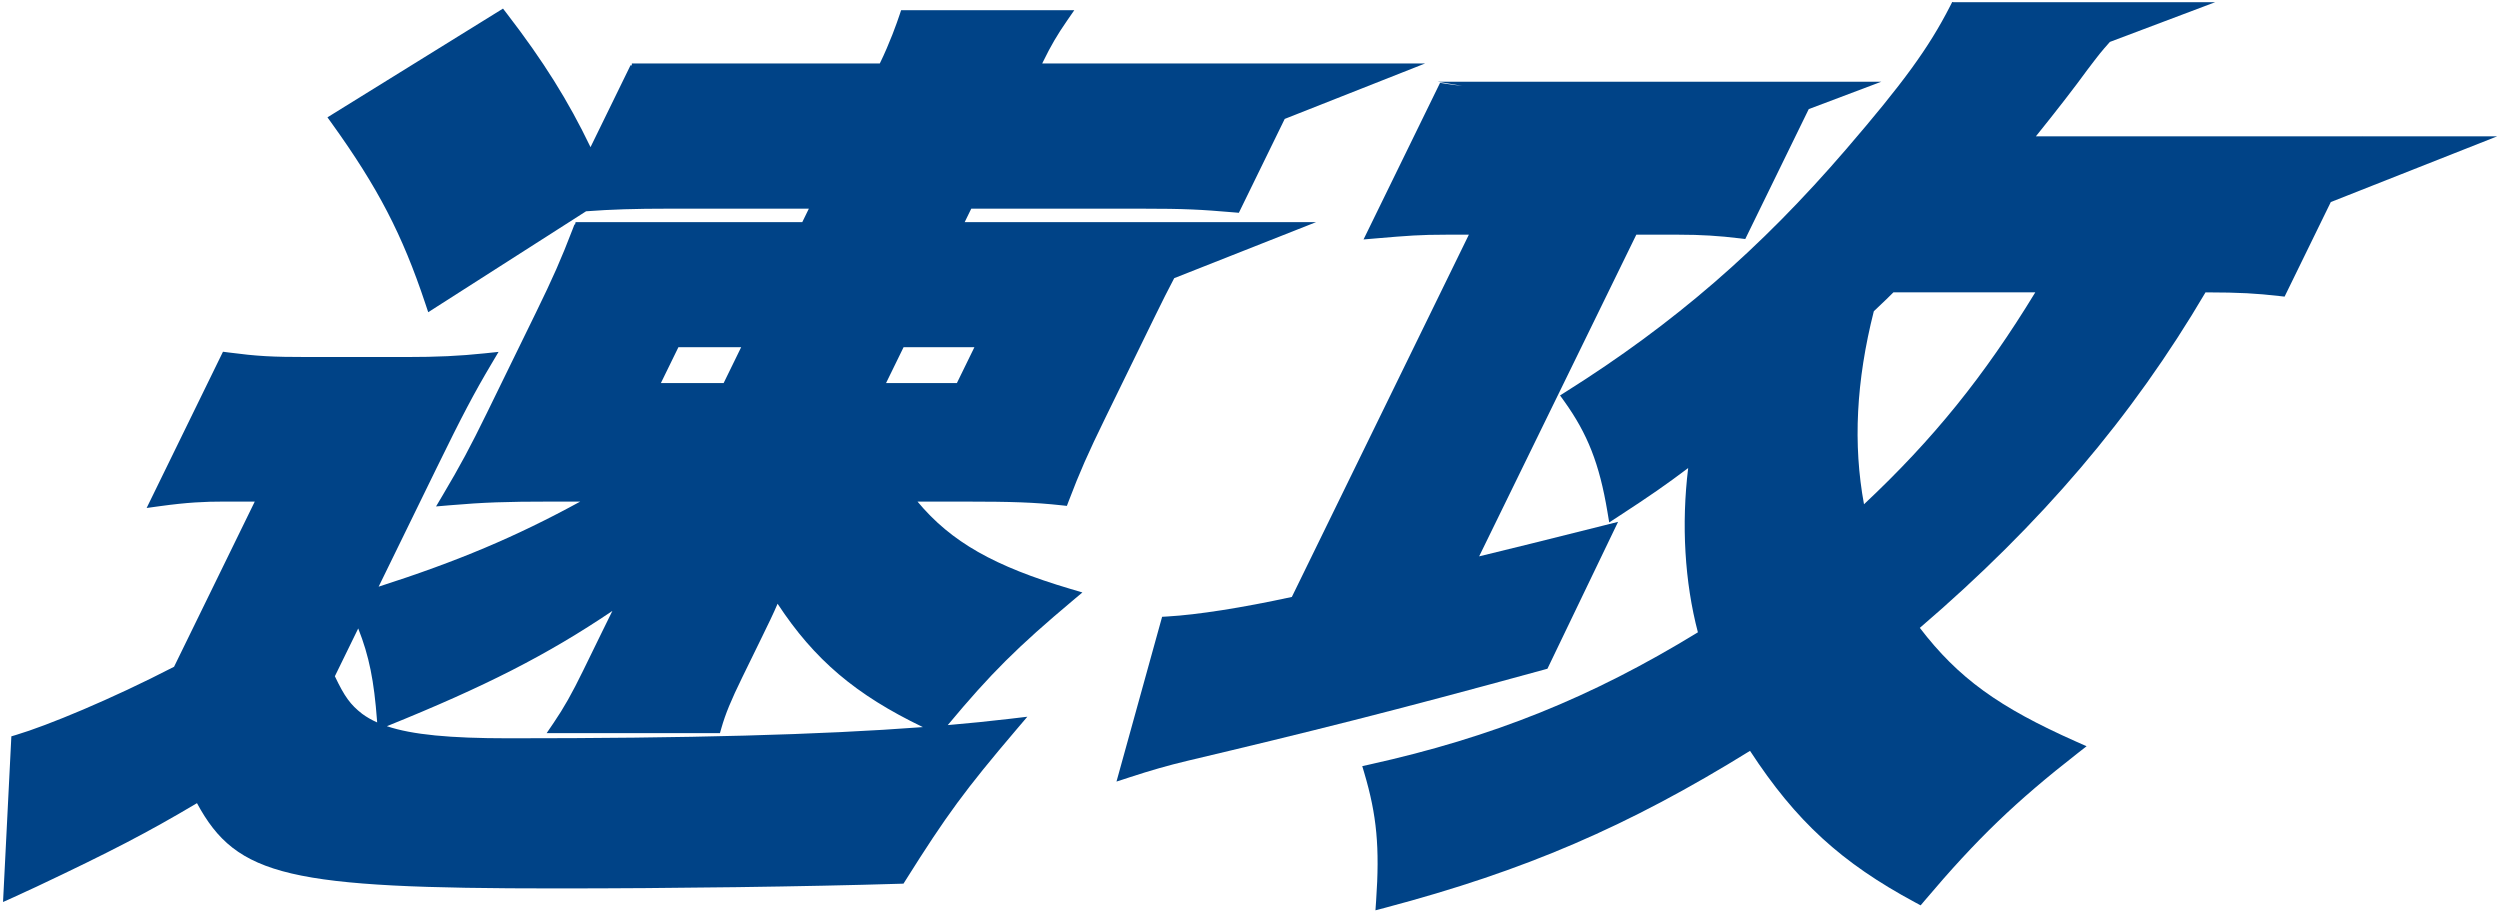 <svg width="800" height="292" viewBox="0 0 800 292" fill="none" xmlns="http://www.w3.org/2000/svg">
<path d="M799.129 43.616H761.383H756.137L756.142 43.605L756.036 43.616H651.491C658.139 35.365 663.987 27.818 667.905 22.41C671.806 17.276 672.303 16.622 675.165 13.415L708.879 0.696H688.887H625.088L624.713 0.639L624.683 0.696H624.547L624.659 0.742L623.959 2.107C617.162 15.364 609.084 26.47 590.716 47.814C563.271 79.706 535.636 103.615 501.114 125.337L499.215 126.531L500.483 128.298C508.056 138.849 511.82 148.455 514.372 163.742L514.947 167.18L518.029 165.171C528.175 158.558 532.961 155.228 540.215 149.778C538.017 167.799 539.094 186.215 543.326 202.341C509.245 223.207 477.729 235.887 438.263 244.644L435.923 245.164L436.558 247.302C440.585 260.866 441.543 271.201 440.356 288.258L440.144 291.306L443.333 290.462C487.994 278.625 520.915 264.483 560.009 240.27C574.696 262.781 589.213 276.06 612.84 288.764L614.605 289.713L615.86 288.228C632.533 268.5 644.924 256.567 664.963 240.937L667.708 238.797L664.467 237.359C639.561 226.312 626.641 216.968 614.346 200.918C653.188 167.611 682.298 133.423 705.768 93.555C717.07 93.579 721.922 93.895 729.362 94.728L731.068 94.92L745.855 64.659L799.129 43.616ZM596.482 161.366C592.941 142.181 593.975 121.926 599.62 99.605C600.511 98.746 601.229 98.066 601.901 97.431C603.134 96.265 604.219 95.239 605.891 93.554H651.293C634.908 120.432 618.68 140.516 596.482 161.366Z" fill="#004387"/>
<path d="M383.386 71.088H308.697L310.805 66.773H364.872C379.573 66.773 384.221 67.062 394.773 67.954L396.432 68.094L411.109 38.054L456.028 20.312H418.283H333.508L333.818 19.679C336.303 14.591 338.311 11.158 341.492 6.562L343.779 3.256H288.361L287.854 4.775C287.034 7.239 284.776 13.682 281.546 20.295L281.538 20.312H202.188L202.168 20.944L201.768 20.888L188.966 47.088C181.814 32.195 173.865 19.533 162.28 4.461L160.963 2.748L104.785 37.547L106.066 39.327C120.885 59.919 128.741 75.036 136.089 97.094L137.027 99.908L187.54 67.611C195.576 67.01 203.153 66.773 214.301 66.773H258.834L256.726 71.088H184.195L184.012 71.849L183.826 71.831L183.213 73.429C179.574 82.914 176.946 88.883 171.492 100.043L155.789 132.182C150.511 142.984 147.205 149.137 141.637 158.515L139.532 162.061L143.902 161.688C154.757 160.762 161.781 160.507 176.577 160.507H185.678C165.06 171.775 146.469 179.606 121.161 187.739L139.739 149.718C147.889 133.039 151.681 125.843 157.382 116.24L159.54 112.604L155.068 113.073C146.995 113.92 139.931 114.249 129.872 114.249H98.853C86.896 114.249 82.321 113.989 73.09 112.782L71.352 112.556L46.922 162.554L51.151 161.972C60.02 160.752 65.538 160.507 71.565 160.507H81.525L55.696 213.368C35.491 223.812 15.046 232.221 5.173 235.167L3.635 235.626L0.971 288.643L4.508 287.055C6.187 286.301 7.464 285.698 8.58 285.17C9.654 284.663 10.575 284.228 11.643 283.761C35.329 272.575 47.365 266.326 63.033 257.01C75.808 280.661 92.666 284.297 178.129 284.297C215.17 284.297 258.227 283.712 287.821 282.807L289.116 282.768L289.765 281.735C302.863 260.887 308.831 252.769 325.237 233.48L328.748 229.354L323.102 230.022C316.84 230.763 310.257 231.431 303.279 232.032C317.024 215.523 325.599 207.019 343.391 192.084L346.367 189.585L342.534 188.448C318.158 181.219 304.37 173.437 293.599 160.507H308.407C324.093 160.507 331.076 160.771 339.543 161.683L341.401 161.883L342.019 160.257C345.496 151.105 348.124 145.137 353.737 133.649L369.44 101.511C371.888 96.503 373.847 92.603 375.746 89.015L421.132 71.088H383.386ZM115.9 228.428C112.158 225.523 110.274 222.965 107.156 216.399L114.631 201.103C118.137 209.968 119.693 217.863 120.644 230.518L120.693 231.181C118.881 230.373 117.299 229.458 115.9 228.428ZM237.17 111.111L231.565 122.581H211.482L217.087 111.111H237.17ZM295.319 232.673C262.358 235.156 220.627 236.253 162.668 236.253C143.967 236.253 131.925 235.114 123.798 232.384L123.911 232.339C155.113 219.733 175.091 209.588 195.963 195.492C195.152 197.101 194.278 198.889 192.85 201.812L186.598 214.608C183.005 221.96 180.45 226.486 177.168 231.31L174.928 234.602H230.383L230.84 232.998C232.141 228.437 233.899 224.164 237.561 216.671L243.669 204.173C245.891 199.625 247.52 196.293 248.828 193.197C260.607 211.129 273.818 222.326 295.319 232.673ZM306.204 122.581H283.536L289.141 111.111H311.809L306.204 122.581Z" fill="#004387"/>
<path d="M495.18 213.994L517.783 166.992L513.043 168.185C493.172 173.185 485.16 175.153 473.322 178.037L523.618 75.104H537.296C544.209 75.104 550.03 75.455 556.762 76.276L558.485 76.486L578.798 34.916L602.022 26.154H582.031H460.049L467.908 27.47C466.073 27.288 464.314 27.067 462.6 26.794L460.818 26.511L436.329 76.626L440.317 76.285C450.591 75.408 454.557 75.104 462.657 75.104H470.031L413.389 191.025C397.37 194.5 383.265 196.715 373.572 197.275L371.876 197.373L357.274 250.105L361.396 248.761C368.505 246.443 373.715 244.957 379.97 243.46C418.694 234.287 445.656 227.58 494.147 214.277L495.18 213.994Z" fill="#004387"/>
</svg>
